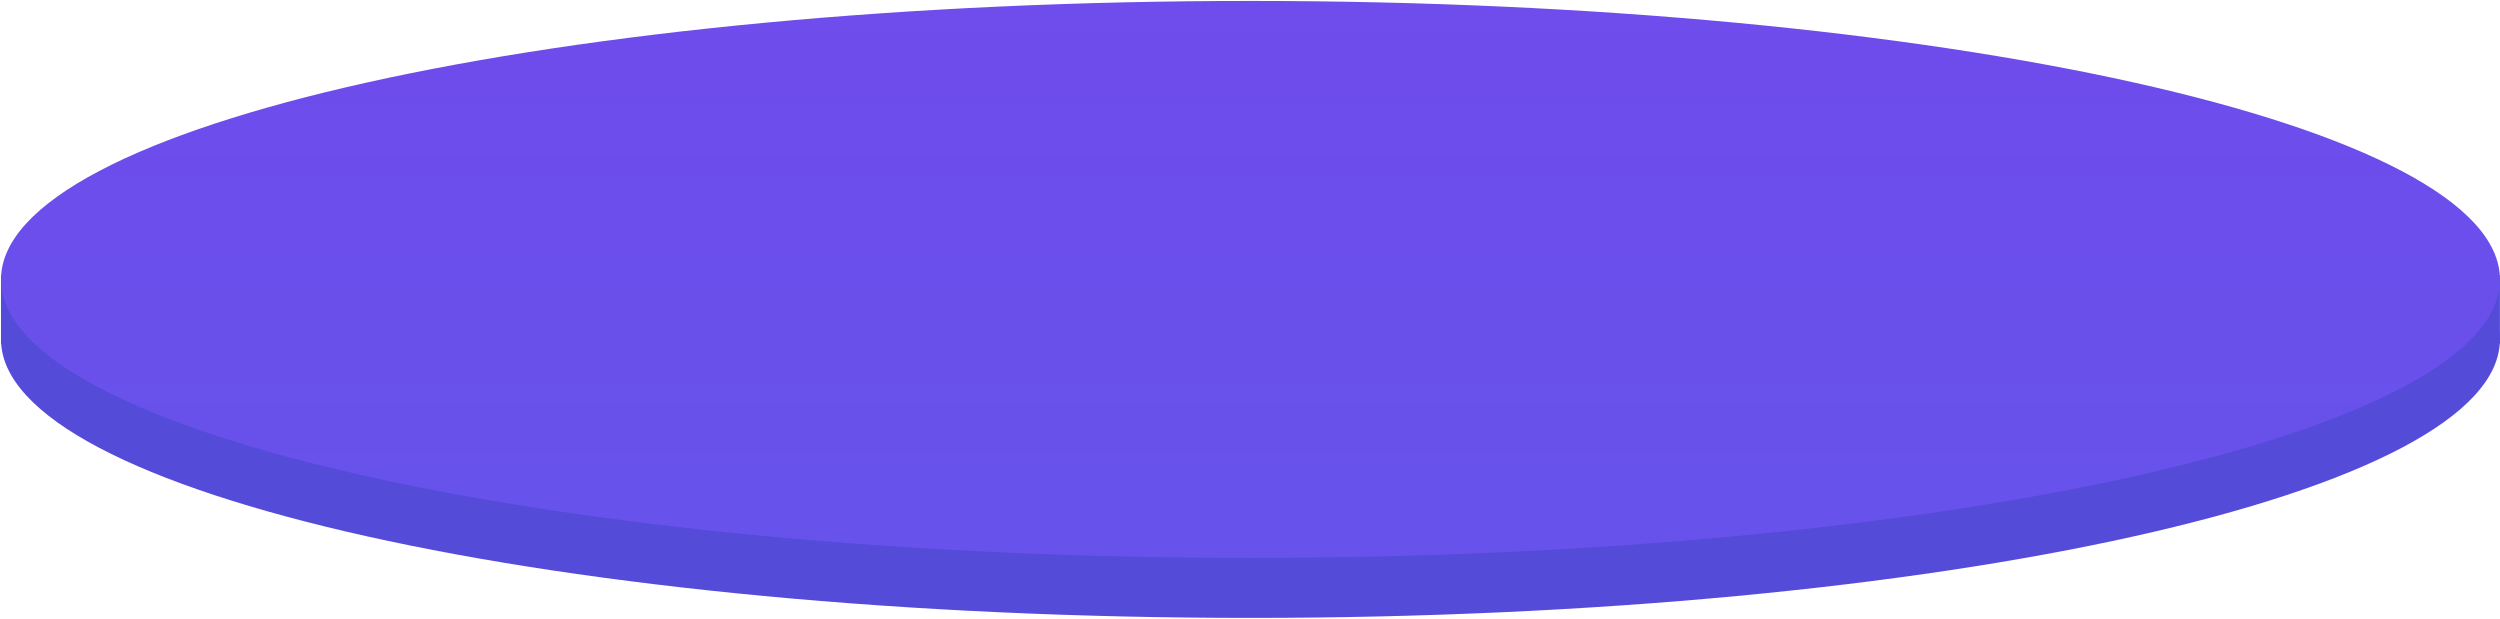 <?xml version="1.0" encoding="UTF-8"?> <svg xmlns="http://www.w3.org/2000/svg" width="1951" height="483" viewBox="0 0 1951 483" fill="none"> <g opacity="0.9"> <path d="M0.781 214.723H1950.94V268.22H0.781V214.723Z" fill="#4137D5"></path> <path d="M1950.94 264.876C1950.94 384.905 1514.38 482.207 975.862 482.207C437.34 482.207 0.781 384.905 0.781 264.876C0.781 144.848 437.34 47.546 975.862 47.546C1514.38 47.546 1950.94 144.848 1950.94 264.876Z" fill="#4137D5"></path> <path d="M1950.94 218.067C1950.94 338.095 1514.38 435.397 975.862 435.397C437.34 435.397 0.781 338.095 0.781 218.067C0.781 98.038 437.34 0.736 975.862 0.736C1514.38 0.736 1950.94 98.038 1950.94 218.067Z" fill="url(#paint0_linear_731_62)"></path> </g> <defs> <linearGradient id="paint0_linear_731_62" x1="975.862" y1="0.736" x2="975.862" y2="435.397" gradientUnits="userSpaceOnUse"> <stop stop-color="#5F38EA"></stop> <stop offset="1" stop-color="#5640E9"></stop> </linearGradient> </defs> </svg> 